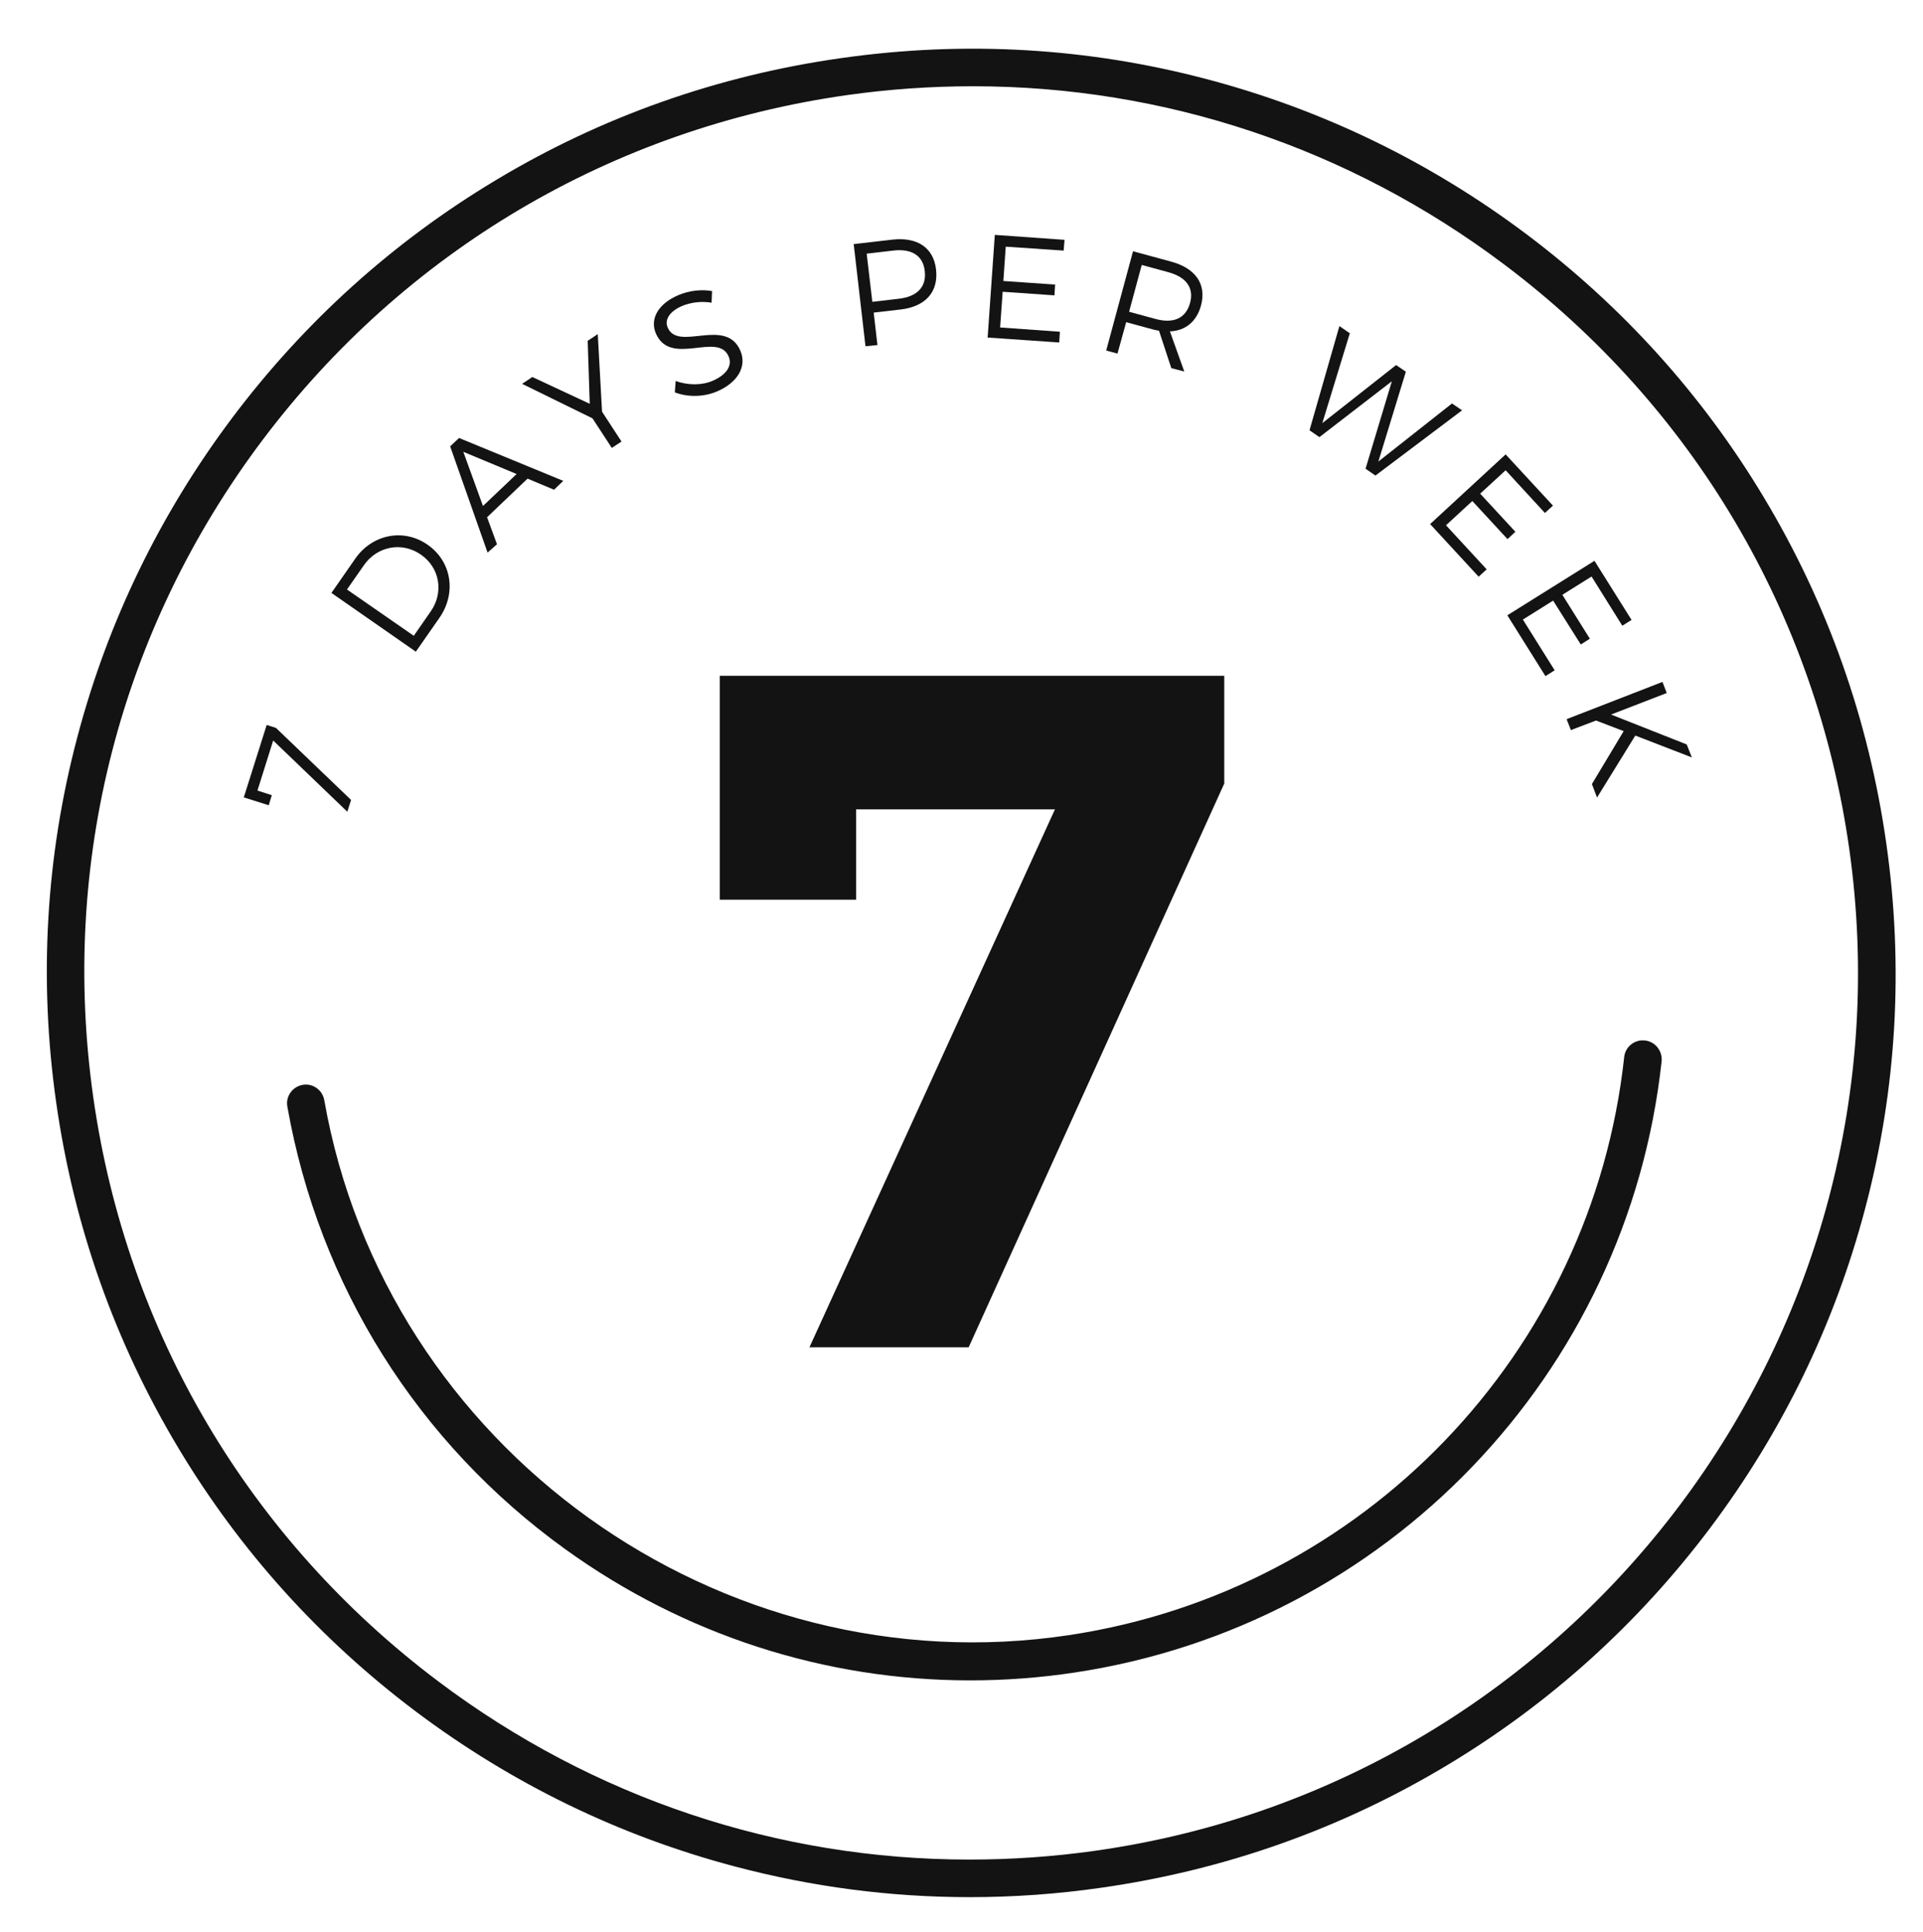 <?xml version="1.0" encoding="utf-8"?>
<!-- Generator: Adobe Illustrator 23.0.0, SVG Export Plug-In . SVG Version: 6.00 Build 0)  -->
<svg version="1.1" id="Layer_1" xmlns="http://www.w3.org/2000/svg" xmlns:xlink="http://www.w3.org/1999/xlink" x="0px" y="0px"
	 viewBox="0 0 1125.6 1130.9" style="enable-background:new 0 0 1125.6 1130.9;" xml:space="preserve">
<style type="text/css">
	.st0{fill:#131313;}
</style>
<g>
	<path class="st0" d="M1104.1,493.6c-10.3-72.3-34.4-140.4-71.7-202.5c-36-60-82.8-111.8-138.9-154
		c-56.2-42.2-118.9-72.7-186.5-90.6c-70-18.6-142.2-22.8-214.5-12.5C420.2,44.2,352,68.3,290,105.6c-60,36-111.8,82.8-154,138.9
		c-42.2,56.2-72.7,118.9-90.6,186.5c-18.6,70-22.8,142.2-12.5,214.5c10.3,72.3,34.4,140.4,71.7,202.5c36,60,82.8,111.8,138.9,154
		c56.2,42.2,118.9,72.7,186.5,90.6c45.2,12,91.2,18,137.6,18c25.5,0,51.2-1.8,76.9-5.5c72.3-10.3,140.4-34.4,202.5-71.7
		c60-36,111.8-82.8,154-138.9c42.2-56.2,72.7-118.9,90.6-186.5C1110.2,638.1,1114.4,565.9,1104.1,493.6z M641.4,1083.4
		c-24.7,3.5-49.4,5.2-74,5.2c-111.7,0-219.9-35.9-310.7-104.2c-110.8-83.3-182.6-204.7-202.1-342c-19.5-137.3,15.7-273.9,99-384.7
		C236.9,147,358.3,75.2,495.6,55.7c24.7-3.5,49.4-5.2,74-5.2c111.7,0,219.9,35.9,310.7,104.2c110.8,83.3,182.6,204.7,202.1,342
		C1122.5,780,924.7,1043.2,641.4,1083.4z"/>
	<polygon class="st0" points="203.3,475.2 205.5,468.3 161.5,426.1 156.1,424.4 142.7,466.8 157.3,471.4 159.1,465.5 150.7,462.8 
		159.9,433.5 	"/>
	<path class="st0" d="M257.2,361.7c10.1-14.5,7.2-33-6.9-42.8c-14-9.8-32.4-6.2-42.4,8.2l-13.9,20l49.4,34.4L257.2,361.7z
		 M203.1,345.1l9.9-14.2c7.7-11.1,22.2-14,33.4-6.2c11.1,7.7,13.4,22.1,5.8,33.1l-10,14.4L203.1,345.1z"/>
	<path class="st0" d="M290.9,318.6l-5.8-15.8l23.7-22.6l15.5,6.5l5.4-5.2l-61-25.1l-5.2,4.9l21.9,62.2L290.9,318.6z M271.2,264.5
		l31.2,13l-19.7,18.7L271.2,264.5z"/>
	<polygon class="st0" points="358.1,262.2 363.8,258.5 352.4,241 349.9,195.6 344,199.5 345.2,236.4 311.6,220.7 305.6,224.7 
		346.8,244.9 	"/>
	<path class="st0" d="M426.5,208.7c2.3,5.4-1.3,10.7-9.3,14.2c-6.2,2.7-14.5,2.8-21.7,0.1l-0.5,6.7c7.3,2.8,16.7,2.9,24.8-0.6
		c11.9-5.1,17.5-14.5,13.6-23.7c-8.5-20.1-36.5,0.7-42.6-13.7c-2-4.7,1.4-9.6,8.5-12.6c4.4-1.9,10.9-3,17.2-1.9l0.3-6.8
		c-5.9-1.1-13.3-0.4-19.8,2.4c-11.5,4.9-16.8,13.7-13.1,22.4C392.5,215,420.3,193.9,426.5,208.7z"/>
	<path class="st0" d="M513.6,202l-2.2-19l15.6-1.8c14.8-1.7,22.4-10.3,20.9-23.5c-1.5-12.7-10.9-19.1-25.7-17.4l-22.5,2.6l6.9,59.8
		L513.6,202z M522.7,146.7c10.8-1.3,17.6,2.8,18.6,12c1.1,9.4-4.6,15-15.3,16.2l-15.4,1.8l-3.3-28.2L522.7,146.7z"/>
	<polygon class="st0" points="620.4,194.2 585.4,191.7 586.9,170.8 617.2,172.9 617.6,166.6 587.3,164.5 588.7,144.4 622.6,146.7 
		623.1,140.4 582.3,137.5 578.1,197.6 620,200.5 	"/>
	<path class="st0" d="M659.2,188.6l15.4,4.2c1.3,0.4,2.6,0.6,3.8,0.8l7.2,21.9l7.6,2l-8.4-23.5c9.1-0.4,15.6-5.7,18.2-15.2
		c3.3-12.4-3.1-21.8-17.7-25.7l-22.1-6l-15.7,58.1l6.6,1.8L659.2,188.6z M668.3,155.1l15.4,4.2c10.5,2.8,15.3,9.1,12.9,18
		c-2.5,9.1-9.7,12.3-20.3,9.4l-15.4-4.2L668.3,155.1z"/>
	<polygon class="st0" points="814.7,223.2 799.3,274.4 805.1,278.4 855.8,240.2 849.9,236.2 806.8,270.2 822.9,217.6 817.2,213.7 
		774,247.7 790.1,195.1 784,190.9 766.5,251.9 772.3,255.9 	"/>
	<polygon class="st0" points="865.5,337.6 870.2,333.3 846.4,307.5 861.8,293.3 882.4,315.6 887,311.3 866.4,289 881.3,275.3 
		904.3,300.3 909,296 881.3,266 837.1,306.8 	"/>
	<polygon class="st0" points="904.6,395.8 910,392.4 891.4,362.7 909.1,351.6 925.3,377.3 930.6,373.9 914.5,348.2 931.6,337.5 
		949.6,366.3 955,362.9 933.3,328.3 882.3,360.2 	"/>
	<polygon class="st0" points="943,418.3 975.6,405.7 973.1,399.2 917,421 919.5,427.4 934.2,421.8 950.4,428 931.8,459 934.8,466.9 
		957.2,430.6 990.3,443.4 987.3,435.8 	"/>
	<path class="st0" d="M962.8,609.1c-6-0.7-11.5,3.7-12.1,9.7c-18.8,173.2-152.4,312.4-324.9,338.4
		C421.2,988.1,225.6,847.6,189.8,644c-1.1-6-6.8-10-12.7-8.9c-6,1.1-10,6.8-8.9,12.7c18.5,104.8,76.3,196.9,162.8,259.2
		c69.8,50.3,152.2,76.7,236.8,76.7c20.4,0,40.9-1.5,61.3-4.6c182.4-27.5,323.6-174.6,343.5-357.8
		C973.2,615.2,968.8,609.7,962.8,609.1z"/>
	<polygon class="st0" points="421.3,526.7 501.1,526.7 501.1,473.8 617.5,473.8 473.8,788.7 567,788.7 716.6,458.7 716.6,395.6 
		421.3,395.6 	"/>
</g>
</svg>
